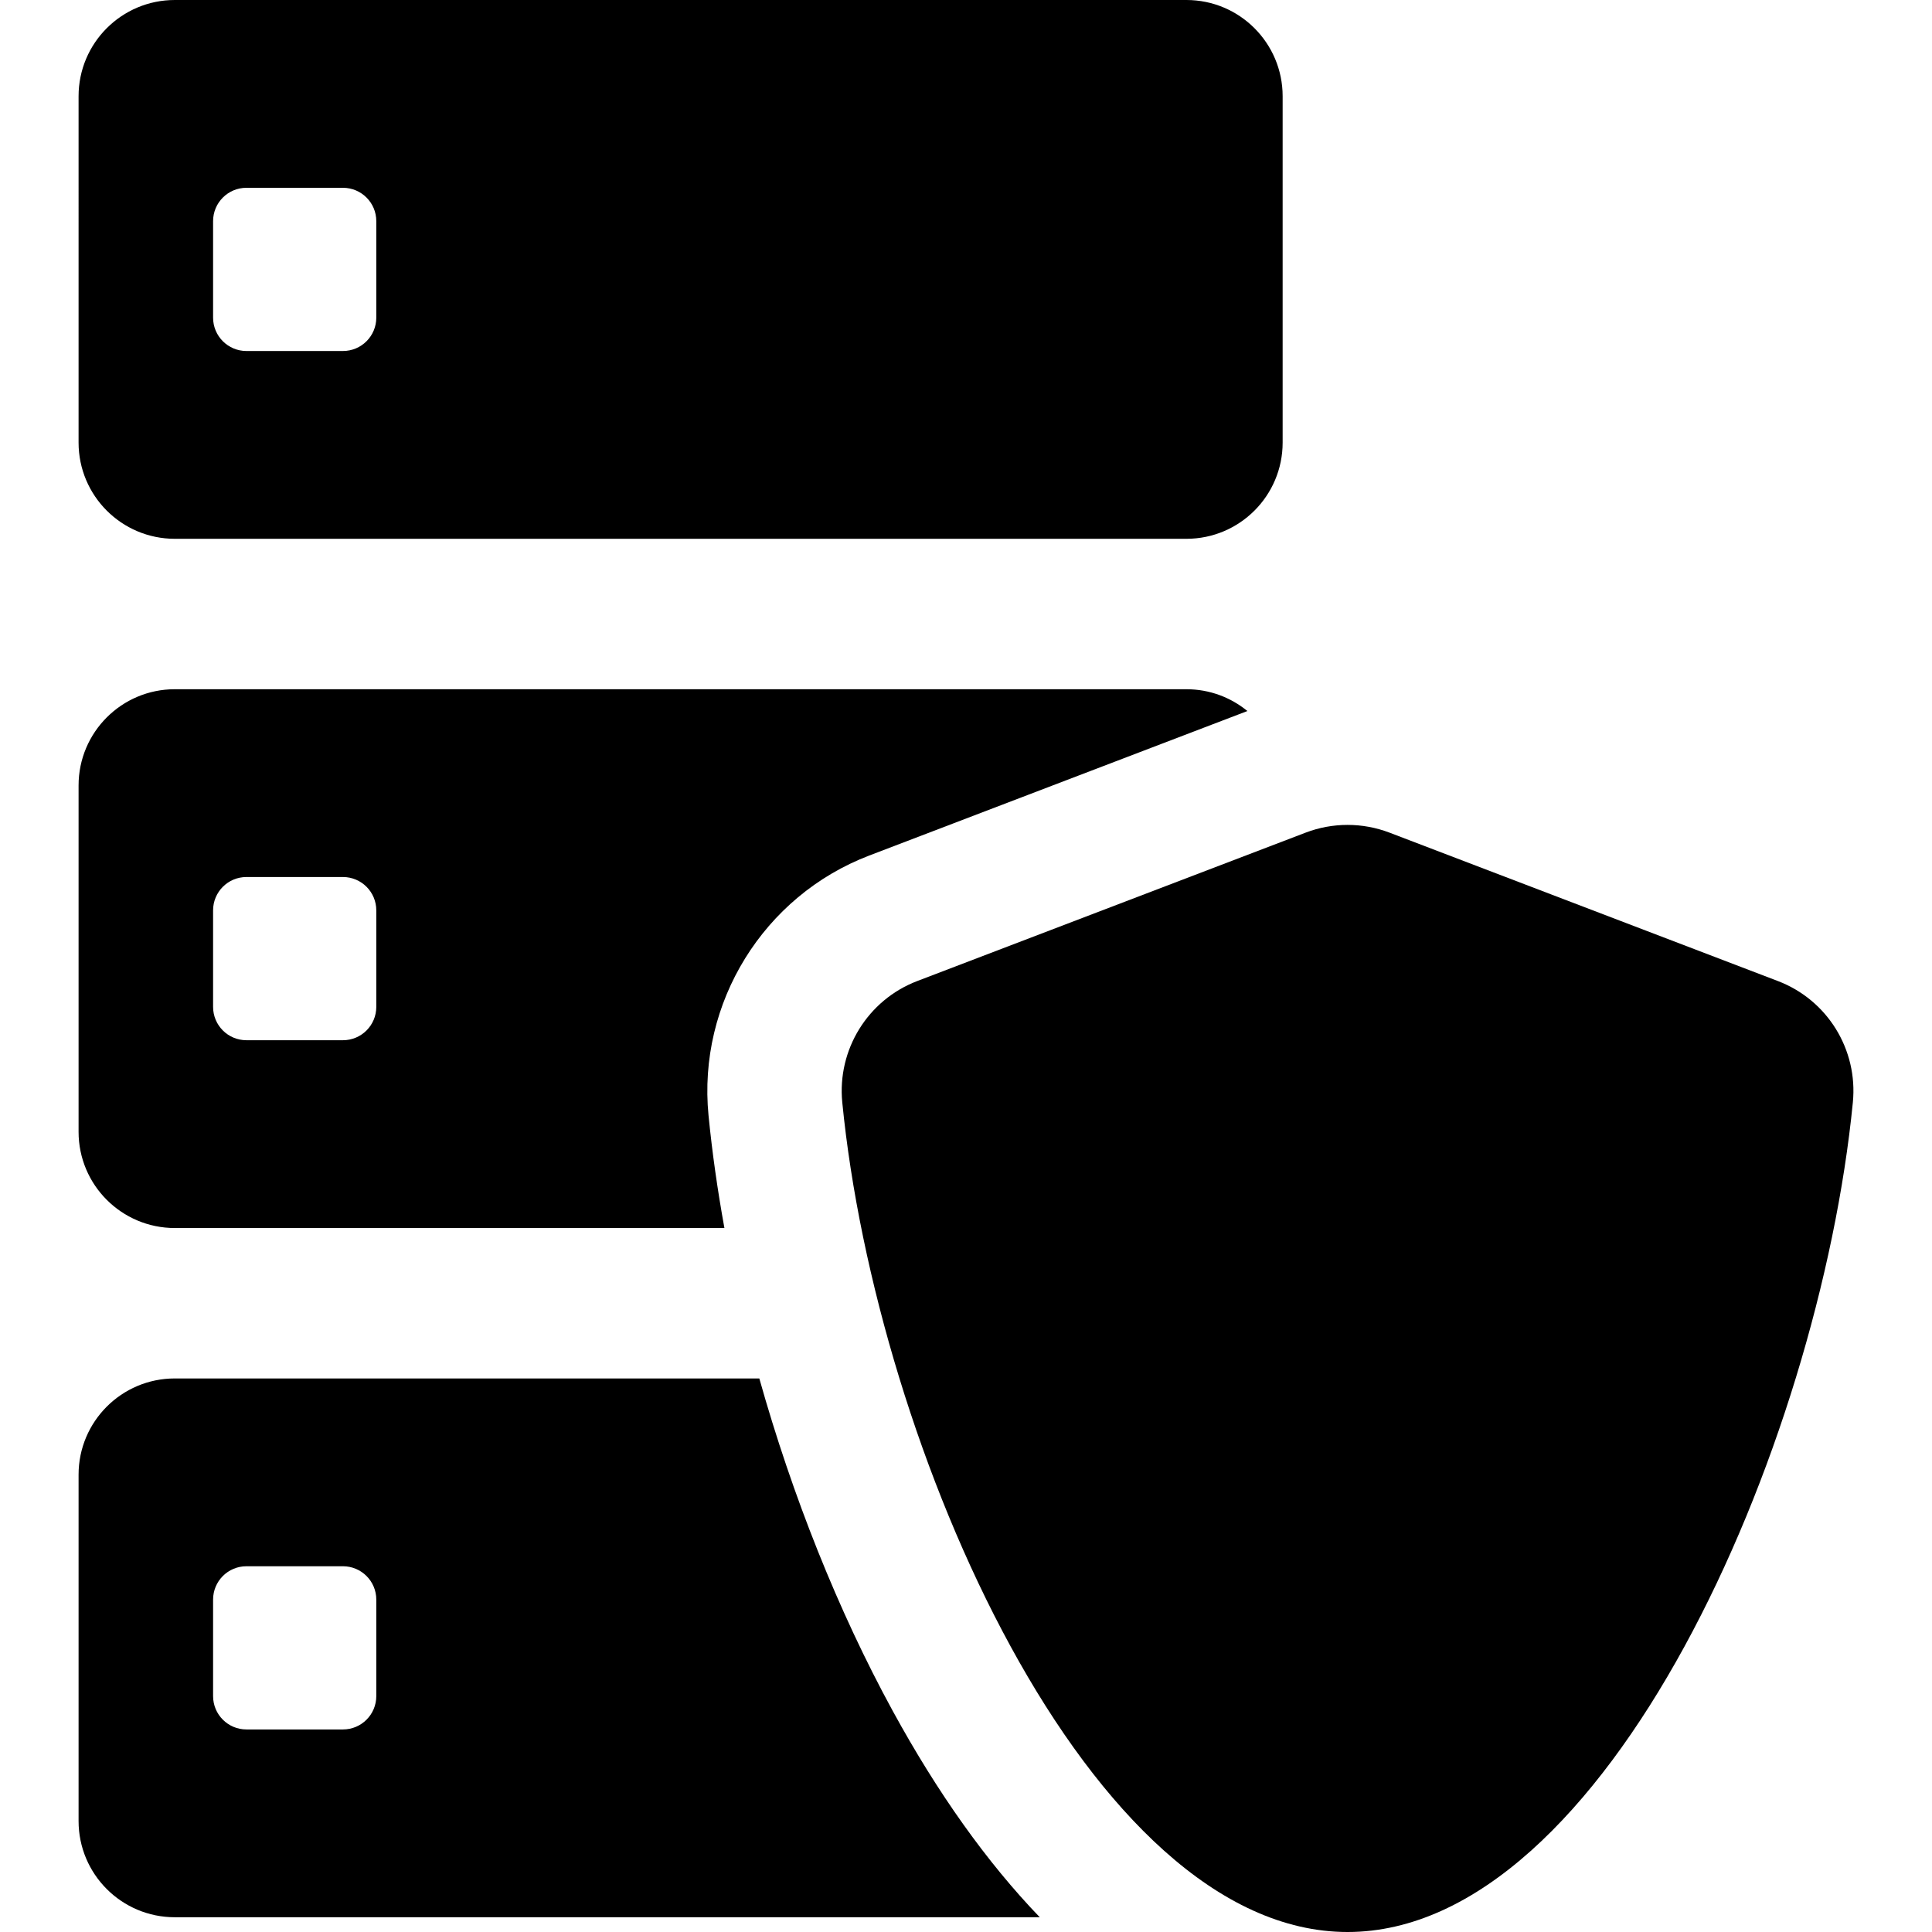 <?xml version="1.0" encoding="iso-8859-1"?>
<!-- Generator: Adobe Illustrator 18.0.0, SVG Export Plug-In . SVG Version: 6.00 Build 0)  -->
<!DOCTYPE svg PUBLIC "-//W3C//DTD SVG 1.1//EN" "http://www.w3.org/Graphics/SVG/1.1/DTD/svg11.dtd">
<svg version="1.1" id="Capa_1" xmlns="http://www.w3.org/2000/svg" xmlns:xlink="http://www.w3.org/1999/xlink" x="0px" y="0px"
	 viewBox="0 0 287.551 287.551" style="enable-background:new 0 0 287.551 287.551;" xml:space="preserve">
<g>
	<path d="M26.017,80.193h150.564c7.91,0,14.322-6.412,14.322-14.322V14.322c0-7.91-6.412-14.322-14.322-14.322H26.017
		c-7.91,0-14.322,6.412-14.322,14.322V65.87C11.695,73.78,18.107,80.193,26.017,80.193z M31.715,32.914
		c0-2.741,2.222-4.963,4.963-4.963h14.365c2.741,0,4.963,2.222,4.963,4.963v14.365c0,2.741-2.222,4.963-4.963,4.963H36.678
		c-2.741,0-4.963-2.222-4.963-4.963V32.914z"/>
	<path d="M26.017,182.774h81.801c-1.029-5.667-1.824-11.272-2.363-16.746c-1.65-16.771,8.186-32.683,23.919-38.694l56.283-21.507
		c-2.471-2.027-5.631-3.245-9.077-3.245H26.017c-7.91,0-14.322,6.412-14.322,14.322v51.548
		C11.695,176.362,18.107,182.774,26.017,182.774z M31.715,135.495c0-2.741,2.222-4.963,4.963-4.963h14.365
		c2.741,0,4.963,2.222,4.963,4.963v14.365c0,2.741-2.222,4.963-4.963,4.963H36.678c-2.741,0-4.963-2.222-4.963-4.963V135.495z"/>
	<path d="M113.014,205.163H26.017c-7.91,0-14.322,6.412-14.322,14.322v51.548c0,7.91,6.412,14.322,14.322,14.322h128.737
		c-7.842-8.149-15.184-18.444-21.884-30.708C124.736,239.758,117.917,222.599,113.014,205.163z M56.006,252.442
		c0,2.741-2.222,4.963-4.963,4.963H36.678c-2.741,0-4.963-2.222-4.963-4.963v-14.365c0-2.741,2.222-4.963,4.963-4.963h14.365
		c2.741,0,4.963,2.222,4.963,4.963V252.442z"/>
	<path d="M264.618,146.016l-57.808-22.089c-2.01-0.768-4.127-1.152-6.244-1.152c-2.117,0-4.234,0.384-6.244,1.152l-57.808,22.089
		c-7.359,2.812-11.925,10.214-11.154,18.054c5.048,51.328,36.715,123.481,75.206,123.481c38.491,0,70.158-72.153,75.206-123.481
		C276.544,156.218,271.988,148.832,264.618,146.016z"/>
</g>
<g>
</g>
<g>
</g>
<g>
</g>
<g>
</g>
<g>
</g>
<g>
</g>
<g>
</g>
<g>
</g>
<g>
</g>
<g>
</g>
<g>
</g>
<g>
</g>
<g>
</g>
<g>
</g>
<g>
</g>
</svg>
